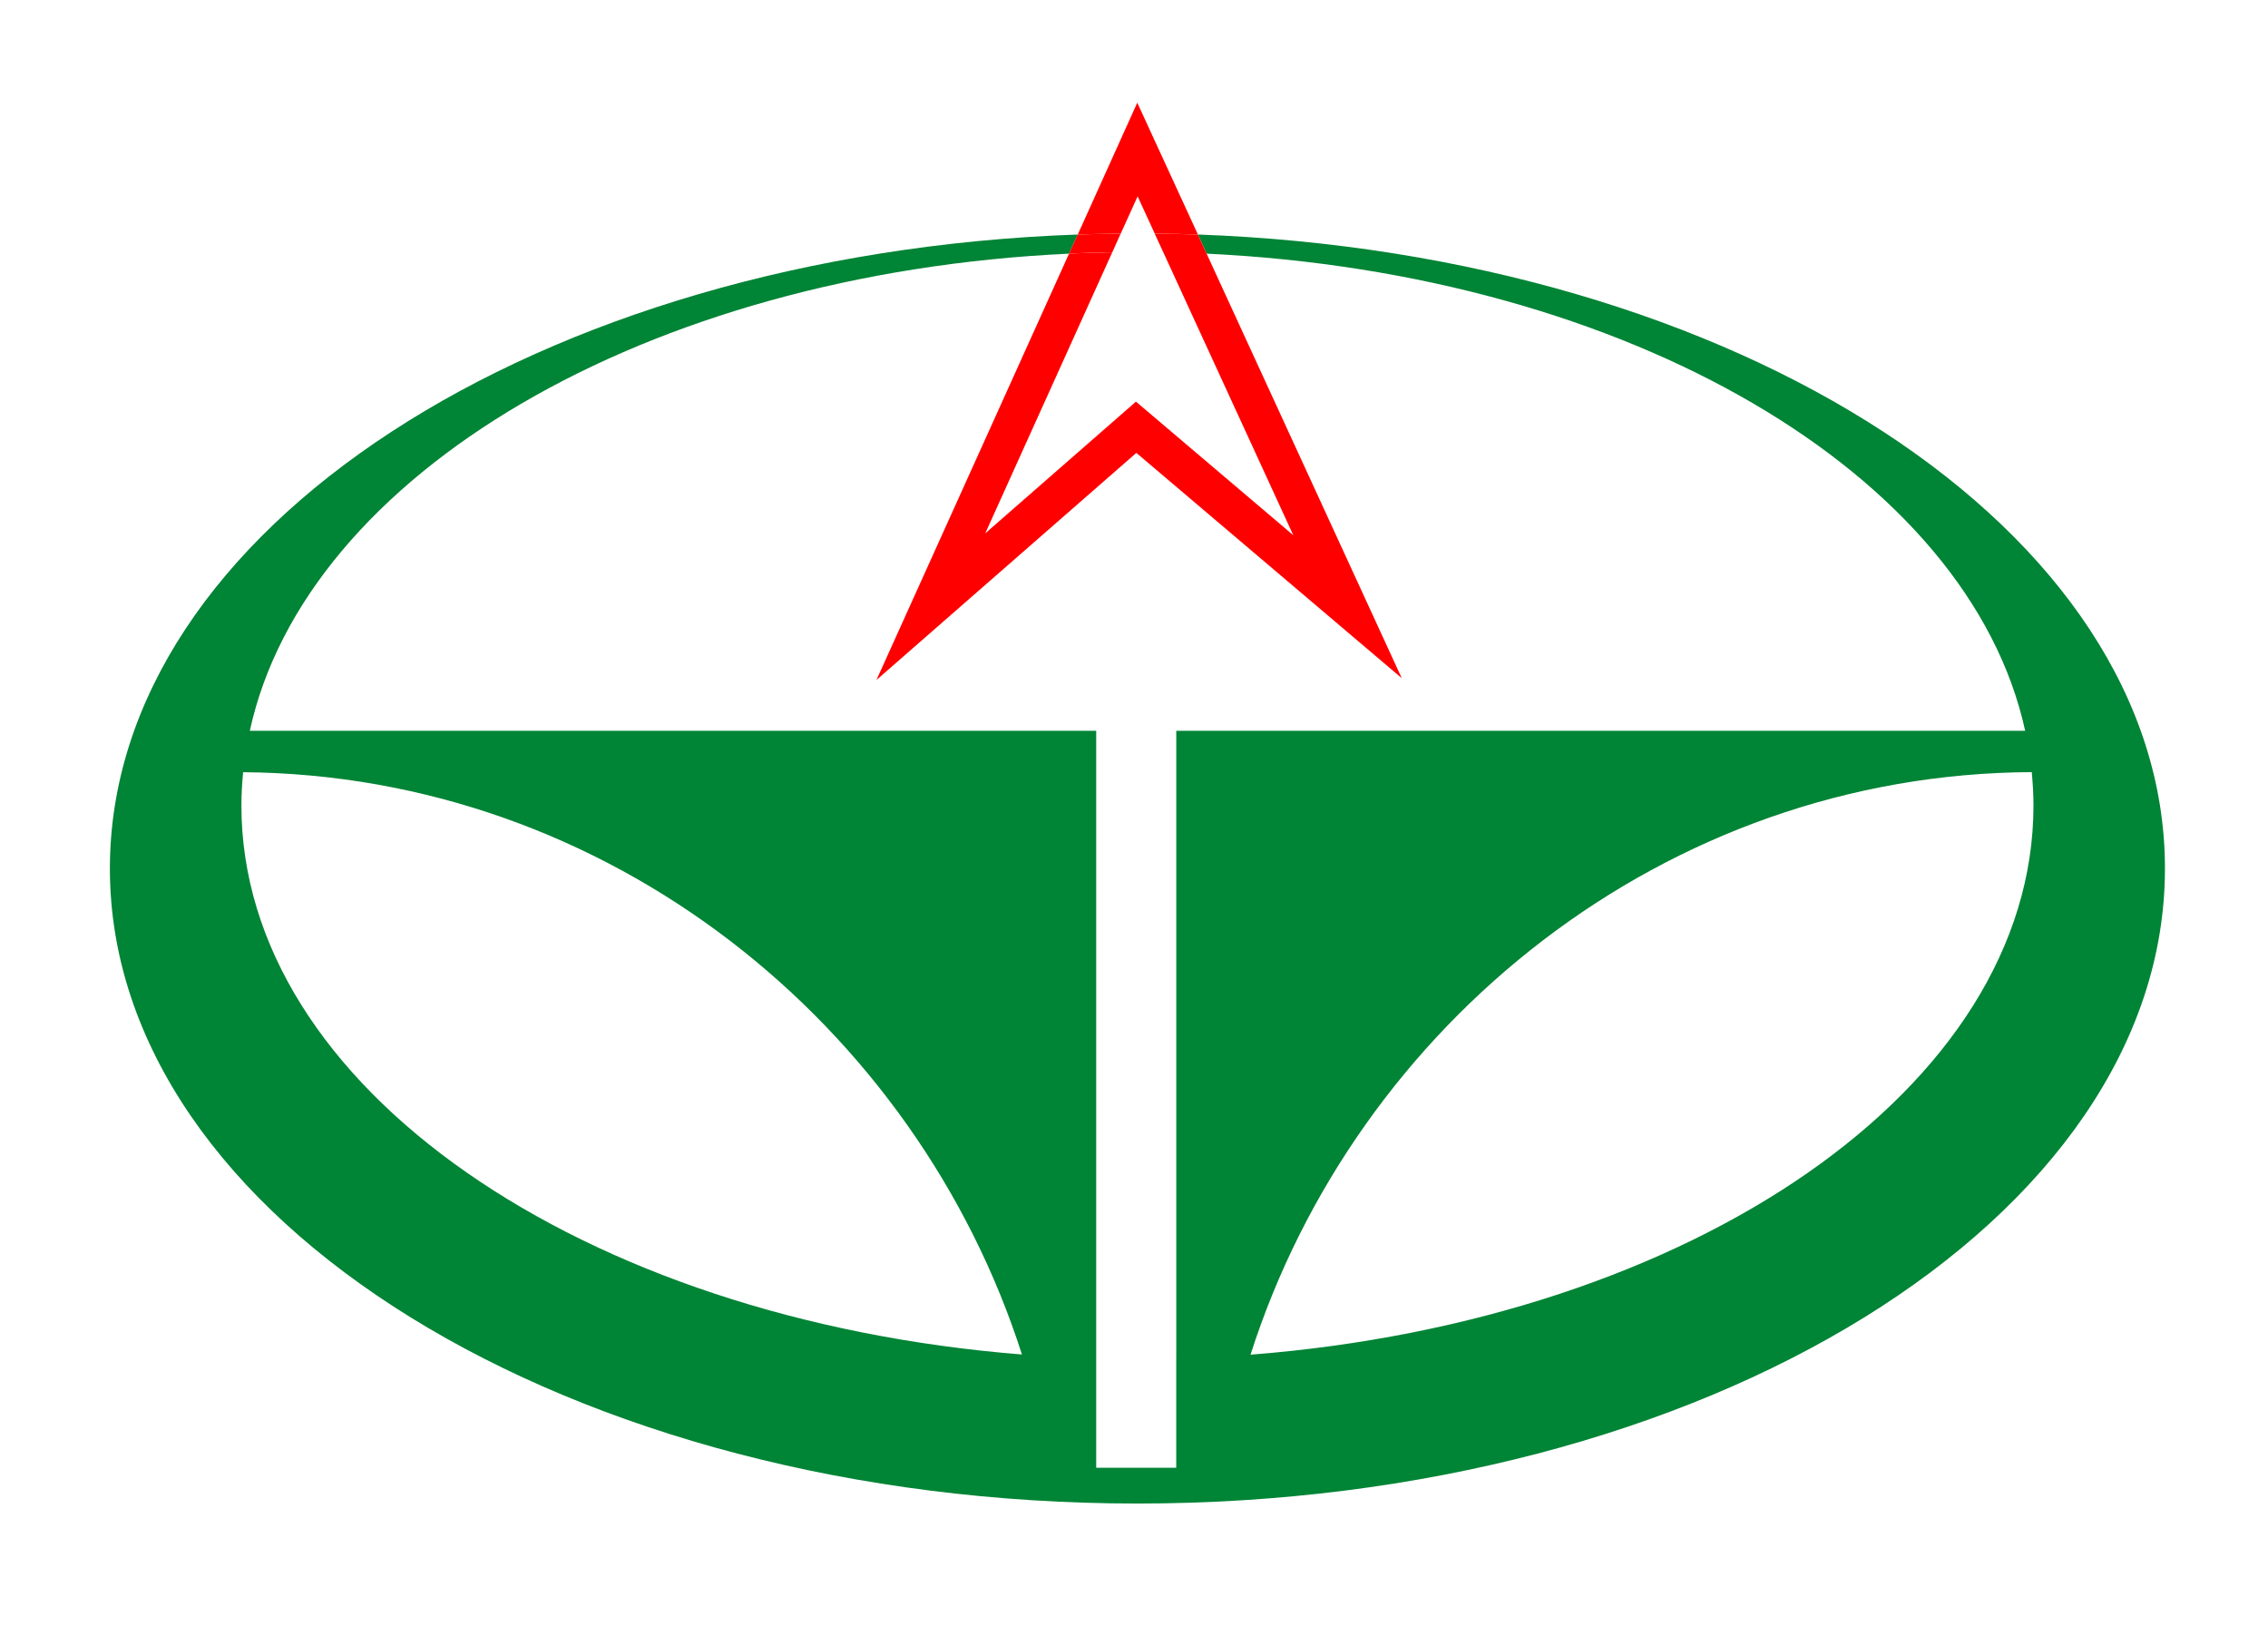 <?xml version="1.0" encoding="utf-8"?>
<!-- Generator: Adobe Illustrator 16.0.0, SVG Export Plug-In . SVG Version: 6.00 Build 0)  -->
<!DOCTYPE svg PUBLIC "-//W3C//DTD SVG 1.1//EN" "http://www.w3.org/Graphics/SVG/1.1/DTD/svg11.dtd">
<svg version="1.1" id="Layer_1" xmlns="http://www.w3.org/2000/svg" xmlns:xlink="http://www.w3.org/1999/xlink" x="0px" y="0px"
	 width="57.271px" height="41.055px" viewBox="0 0 57.271 41.055" enable-background="new 0 0 57.271 41.055" xml:space="preserve">
<path fill="none" d="M28.695,11.433l-6.563,5.734l4.863-10.764C16.324,6.901,7.721,11.966,6.308,18.451h21.374v15.85h0.002
	l-0.002,0.003v2.752h2.021v-2.752L29.7,34.301h0.002v-15.85h21.437C49.724,11.971,41.131,6.909,30.469,6.404l4.928,10.718
	L28.695,11.433z"/>
<path fill="none" d="M29.159,5.899l-0.433-0.942l-0.429,0.942c0.143-0.002,0.281-0.007,0.424-0.007
	C28.869,5.892,29.013,5.899,29.159,5.899z"/>
<path fill="none" d="M28.686,10.139l3.973,3.373l-3.281-7.14c-0.221-0.004-0.435-0.019-0.655-0.019
	c-0.215,0-0.424,0.015-0.636,0.017l-3.207,7.095L28.686,10.139z"/>
<path fill="none" d="M51.304,19.494c-9.26,0.043-17.06,6.365-19.728,14.708c11.146-0.868,19.771-6.742,19.771-13.867
	C51.348,20.052,51.331,19.773,51.304,19.494z"/>
<path fill="none" d="M6.14,19.497c-0.026,0.279-0.043,0.559-0.043,0.839c0,7.11,8.593,12.979,19.71,13.862
	C23.141,25.876,15.375,19.566,6.14,19.497z"/>
<path fill="#008435" d="M30.248,5.921l0.222,0.483c10.662,0.505,19.256,5.567,20.669,12.047H29.703v15.85H29.7l0.002,0.003v2.752
	h-2.021v-2.752l0.002-0.003h-0.002v-15.85H6.308c1.414-6.485,10.016-11.55,20.688-12.047l0.219-0.483
	C13.589,6.404,2.775,13.382,2.775,21.927c0,8.855,11.619,16.033,25.948,16.033c14.333,0,25.946-7.178,25.946-16.033
	C54.669,13.387,43.87,6.411,30.248,5.921z M6.096,20.335c0-0.28,0.017-0.56,0.043-0.839c9.234,0.07,17.001,6.379,19.667,14.701
	C14.689,33.313,6.096,27.446,6.096,20.335z M31.578,34.202c2.668-8.343,10.468-14.665,19.728-14.708
	c0.025,0.279,0.043,0.558,0.043,0.841C51.348,27.46,42.723,33.334,31.578,34.202z"/>
<g>
	<path fill="#FF0000" d="M28.727,4.957l0.433,0.942c0.363,0.002,0.729,0.009,1.089,0.021l-1.531-3.327L27.216,5.92
		c0.36-0.012,0.725-0.019,1.084-0.021L28.727,4.957z"/>
	<path fill="#FF0000" d="M30.469,6.404l-0.222-0.483c-0.359-0.012-0.726-0.019-1.089-0.021l0.219,0.473l3.281,7.14l-3.973-3.373
		l-3.806,3.326l3.207-7.095c-0.364,0.007-0.73,0.014-1.091,0.033l-4.863,10.764l6.563-5.734l6.702,5.688L30.469,6.404z"/>
	<path fill="#FF0000" d="M28.298,5.9c-0.359,0.002-0.724,0.009-1.084,0.021l-0.219,0.483c0.361-0.02,0.728-0.027,1.092-0.033
		L28.298,5.9z"/>
</g>
</svg>
